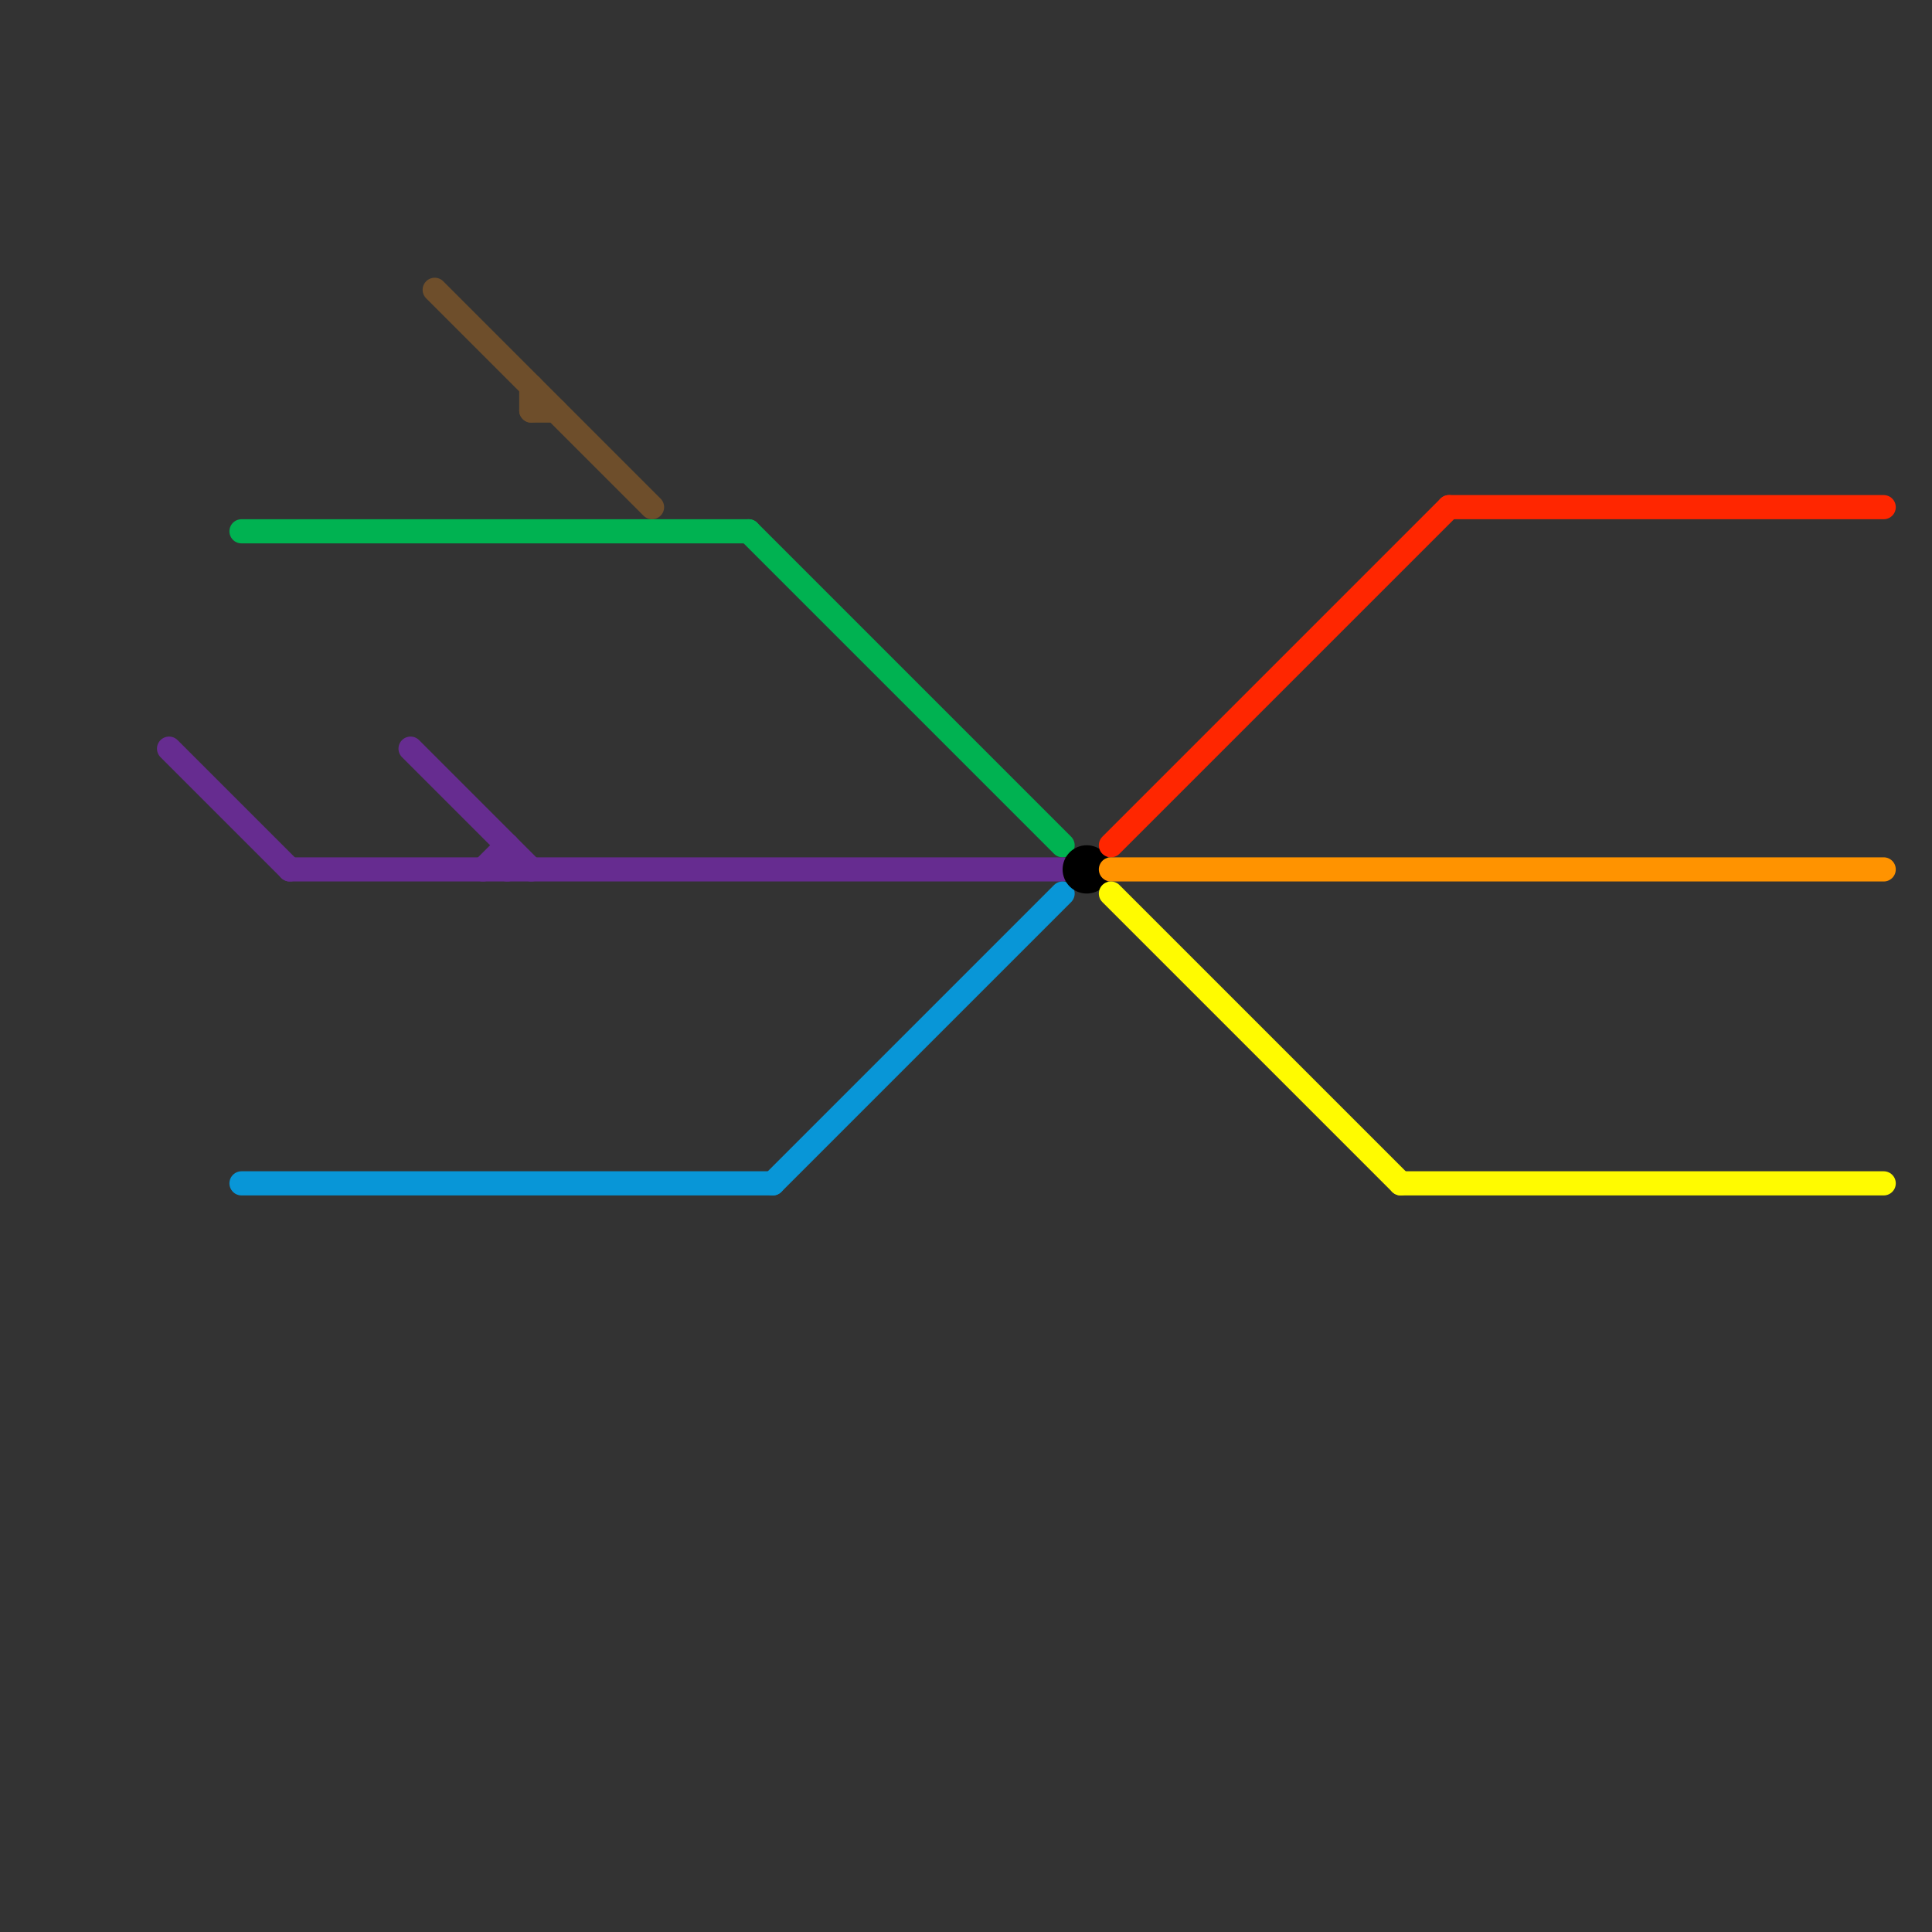 
<svg version="1.1" xmlns="http://www.w3.org/2000/svg" viewBox="0 0 80 80">
<rect x="0" y="0" width="80" height="80" fill="#333333" stroke="none"/>
<style>text { font: 1px Helvetica; font-weight: 600; white-space: pre; dominant-baseline: central; } line { stroke-width: 1; fill: none; stroke-linecap: round; stroke-linejoin: round; } .c0 { stroke: #00b251 } .c1 { stroke: #662c90 } .c2 { stroke: #0896d7 } .c3 { stroke: #6e4e2b } .c4 { stroke: #000000 } .c5 { stroke: #ff2600 } .c6 { stroke: #ff9300 } .c7 { stroke: #fffb00 }</style><defs><g id="wm-xf"><circle r="1.2" fill="#000"/><circle r="0.9" fill="#fff"/><circle r="0.6" fill="#000"/><circle r="0.3" fill="#fff"/></g><g id="wm"><circle r="0.6" fill="#000"/><circle r="0.3" fill="#fff"/></g></defs><line class="c0" x1="31" y1="22" x2="44" y2="35"/><line class="c0" x1="10" y1="22" x2="31" y2="22"/><line class="c1" x1="7" y1="31" x2="12" y2="36"/><line class="c1" x1="21" y1="35" x2="21" y2="36"/><line class="c1" x1="12" y1="36" x2="44" y2="36"/><line class="c1" x1="17" y1="31" x2="22" y2="36"/><line class="c1" x1="20" y1="36" x2="21" y2="35"/><line class="c2" x1="10" y1="49" x2="32" y2="49"/><line class="c2" x1="32" y1="49" x2="44" y2="37"/><line class="c3" x1="22" y1="17" x2="23" y2="17"/><line class="c3" x1="18" y1="12" x2="27" y2="21"/><line class="c3" x1="22" y1="16" x2="22" y2="17"/><circle cx="45" cy="36" r="1" fill="#000000" /><line class="c5" x1="46" y1="35" x2="60" y2="21"/><line class="c5" x1="60" y1="21" x2="78" y2="21"/><line class="c6" x1="46" y1="36" x2="78" y2="36"/><line class="c7" x1="46" y1="37" x2="58" y2="49"/><line class="c7" x1="58" y1="49" x2="78" y2="49"/>
</svg>
